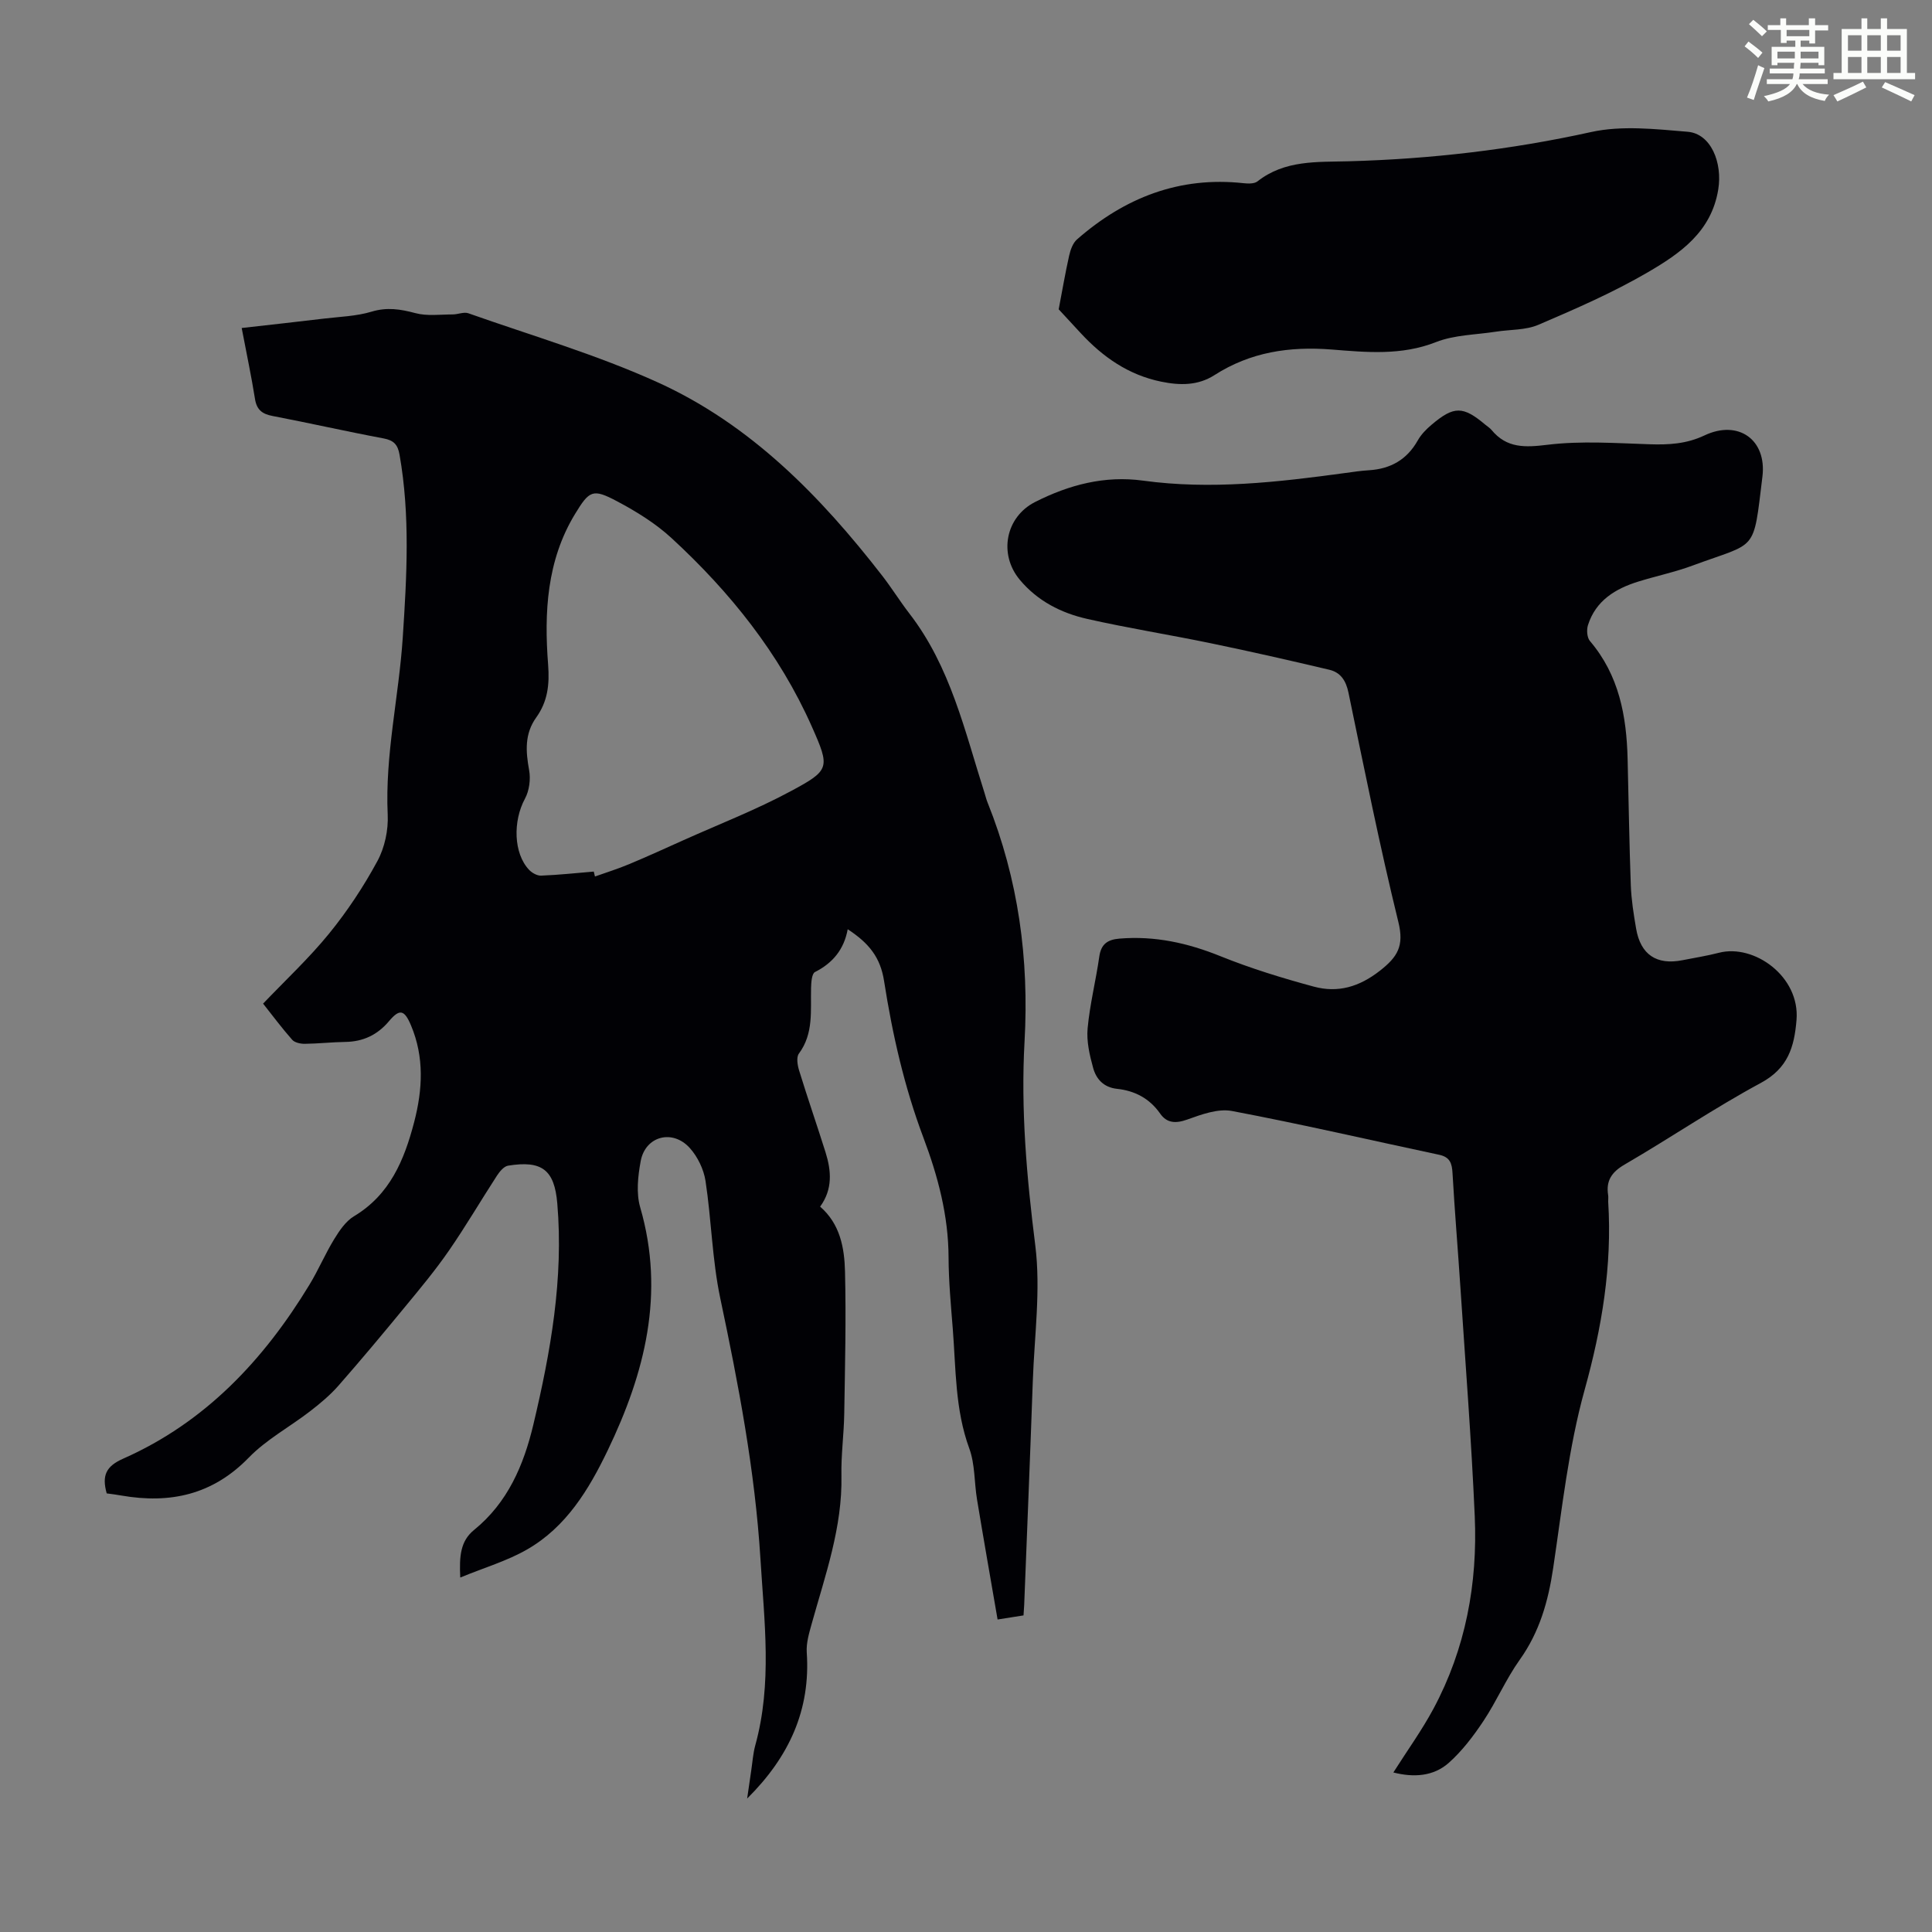 <svg enable-background="new 0 0 400 400" viewBox="0 0 400 400" xmlns="http://www.w3.org/2000/svg"><rect x="0" y="0" width="400" height="400" fill="#808080" stroke="none"/><path d="m361.2 9.6.8-1c.9.7 1.9 1.4 2.9 2.3l-.9 1.1c-1-1-2-1.8-2.8-2.4zm.5 10.6c.9-2.1 1.6-4.3 2.3-6.7.4.2.8.4 1.3.6-.7 2.1-1.5 4.3-2.2 6.6zm.4-15.2.9-.9c1 .8 2 1.6 2.8 2.4l-1 1c-.9-.9-1.8-1.7-2.7-2.5zm12.5-1.2h1.2v1.4h2.7v1.1h-2.7v2.7h-1.2v-.6h-1.8v1.3h4.9v3.8h-1.2v-.5h-3.7c0 .4-.1.9-.1 1.2h5.1v1h-5.2c0 .5-.1.9-.2 1.2h6v1h-5.2c1.1 1.3 2.9 2 5.5 2.2-.4.4-.7.8-.9 1.3-2.9-.5-4.8-1.6-5.7-3.5h-.1c-.8 1.7-2.7 2.9-5.9 3.6-.2-.4-.6-.8-.9-1.1 2.8-.6 4.6-1.4 5.4-2.5h-4.8v-1h5.3c.1-.3.2-.7.2-1.2h-4.9v-1h5c0-.4 0-.8.1-1.2h-3.5v.5h-1.2v-3.8h4.9v-1.3h-1.8v.5h-1.2v-2.7h-2.7v-1h2.6v-1.4h1.2v1.4h4.7v-1.4zm-6.6 8.3h3.6c0-.4 0-.9 0-1.4h-3.6zm1.9-4.6h4.7v-1.3h-4.7zm6.6 3.2h-3.7v1.4h3.7z" fill="#fbfcfa"/><path d="m385.3 3.8h1.3v2.2h2.8v-2.2h1.3v2.2h4.1v9.1h1.7v1.3h-16.9v-1.3h1.7v-9.1h4.1v-2.2zm.4 13.1.7 1.2c-1.8.9-3.8 1.9-6 2.9-.2-.4-.5-.8-.8-1.3 2.3-1 4.3-1.9 6.1-2.8zm-3.1-6.4h2.8v-3.2h-2.8zm0 4.6h2.8v-3.3h-2.8zm4-4.6h2.8v-3.2h-2.8zm0 4.6h2.8v-3.3h-2.8zm3.7 1.9c2.1.9 4.1 1.8 6.1 2.7l-.7 1.3c-2.2-1.1-4.2-2-6.1-2.9zm3.2-9.7h-2.8v3.2h2.8zm-2.8 7.8h2.8v-3.3h-2.8z" fill="#fbfcfa"/><g fill="#010105"><path d="m22.09 309.19c-1.03-3.71-.15-5.61 3.41-7.19 16.99-7.51 29.11-20.43 38.59-36.05 1.85-3.05 3.25-6.38 5.12-9.43 1.08-1.76 2.38-3.68 4.07-4.7 7.45-4.47 10.41-11.63 12.46-19.47 1.76-6.76 2.13-13.46-.65-20.06-1.37-3.25-2.35-3.48-4.55-.87-2.39 2.84-5.35 4.25-9.06 4.3-2.79.04-5.58.36-8.37.39-.89.01-2.09-.24-2.62-.84-2.14-2.42-4.06-5.01-6.02-7.48 4.71-4.93 9.55-9.44 13.68-14.52 3.78-4.65 7.14-9.73 9.99-15 1.51-2.79 2.28-6.41 2.13-9.59-.58-12.41 2.32-24.47 3.12-36.73.83-12.63 1.55-25.24-.67-37.82-.37-2.07-1.18-2.96-3.3-3.36-7.69-1.44-15.32-3.18-23.01-4.65-2.15-.41-3.27-1.3-3.62-3.54-.73-4.61-1.71-9.19-2.75-14.67 6.01-.68 11.49-1.28 16.97-1.94 3.32-.4 6.75-.49 9.91-1.44 3.21-.97 5.98-.53 9.08.3 2.43.65 5.14.27 7.73.27 1.09 0 2.3-.57 3.24-.24 13.16 4.65 26.65 8.59 39.31 14.35 19.15 8.72 33.58 23.5 46.33 39.93 1.99 2.56 3.7 5.33 5.68 7.9 8.51 11.01 11.46 24.34 15.56 37.18.2.64.36 1.3.61 1.92 6.39 15.92 8.62 32.39 7.66 49.53-.79 14.08.45 28.09 2.22 42.14 1.16 9.22-.18 18.76-.51 28.15-.54 15.43-1.18 30.86-1.78 46.29-.03.66-.08 1.32-.14 2.2-1.56.25-3.04.48-5.37.85-1.46-8.46-2.9-16.65-4.26-24.86-.58-3.52-.4-7.28-1.6-10.55-2.96-8.08-2.76-16.48-3.42-24.81-.39-4.91-.85-9.83-.87-14.74-.03-8.65-2.19-16.79-5.2-24.78-3.95-10.5-6.42-21.37-8.15-32.44-.76-4.87-3.07-7.81-7.53-10.73-.76 4.16-3.08 6.99-6.78 8.86-.67.34-.78 2.17-.81 3.33-.12 4.65.57 9.39-2.52 13.56-.56.76-.29 2.4.05 3.5 1.74 5.66 3.68 11.25 5.46 16.9 1.21 3.85 1.52 7.67-1.11 11.28 4.15 3.6 5.03 8.55 5.15 13.44.24 9.82 0 19.66-.16 29.49-.07 4.25-.67 8.5-.58 12.74.22 10.73-3.36 20.65-6.17 30.74-.53 1.92-1.14 3.95-1.01 5.89.8 11.84-3.58 21.56-12.34 30.25.32-2.21.57-3.96.83-5.71.27-1.77.38-3.58.85-5.3 3.54-12.81 1.86-25.69 1.07-38.64-1.13-18.27-4.55-36.1-8.32-53.95-1.68-7.95-1.82-16.21-3.05-24.27-.37-2.4-1.62-4.99-3.24-6.8-3.58-3.99-9.22-2.49-10.18 2.69-.58 3.12-.96 6.64-.1 9.59 5.17 17.83.98 34.27-6.73 50.3-3.93 8.17-8.6 15.86-16.67 20.51-4.15 2.39-8.88 3.77-13.86 5.82-.21-4.42.02-7.54 2.86-9.85 6.96-5.65 10.27-13.39 12.27-21.79 3.58-15.06 6.29-30.23 4.96-45.82-.59-6.94-3.16-8.95-10.19-7.81-.86.14-1.74 1.21-2.29 2.05-3.35 5.16-6.46 10.48-9.95 15.53-2.79 4.04-5.94 7.83-9.07 11.62-4.53 5.51-9.1 10.98-13.8 16.34-1.73 1.97-3.78 3.68-5.86 5.29-4.21 3.25-9.06 5.85-12.72 9.62-7.47 7.69-16.26 9.59-26.34 7.85-1-.19-1.99-.3-3.07-.45zm100.84-128.74c.08.34.17.68.25 1.02 2.36-.84 4.75-1.58 7.06-2.55 3.79-1.58 7.54-3.3 11.29-4.98 7.42-3.33 15.05-6.29 22.2-10.14 8.1-4.35 8.15-4.81 4.35-13.37-6.72-15.15-16.92-27.85-29.02-39-3.32-3.06-7.31-5.53-11.33-7.66-5-2.65-5.7-2.25-8.69 2.67-5.85 9.64-6.39 20.38-5.56 31.14.32 4.18-.09 7.66-2.47 10.98-2.42 3.38-2.17 7.01-1.46 10.89.34 1.88.04 4.24-.86 5.9-2.51 4.64-2.39 11.32.86 14.75.6.63 1.65 1.22 2.47 1.19 3.65-.14 7.28-.54 10.91-.84z"/><path d="m288.48 366.97c2.89-4.56 5.9-8.72 8.31-13.21 6.66-12.43 9.15-25.91 8.54-39.86-.69-15.75-1.92-31.48-2.96-47.22-.52-7.93-1.19-15.84-1.64-23.77-.11-2.04-.52-3.34-2.74-3.82-14.3-3.04-28.55-6.35-42.92-9.07-2.9-.55-6.33.72-9.29 1.78-2.39.85-4.2.73-5.58-1.24-2.21-3.16-5.27-4.74-8.94-5.13-2.77-.3-4.31-2.03-4.94-4.34-.73-2.65-1.39-5.5-1.14-8.18.46-4.99 1.71-9.9 2.42-14.88.37-2.59 1.73-3.5 4.17-3.7 7.31-.61 14.13.9 20.91 3.64 6.27 2.53 12.79 4.53 19.33 6.3 4.96 1.34 9.37.08 13.67-3.28 3.7-2.89 5.05-5.15 3.84-10.08-3.86-15.73-7.04-31.63-10.33-47.49-.52-2.51-1.63-4.21-3.99-4.76-8.13-1.92-16.28-3.78-24.47-5.47-8.53-1.77-17.14-3.13-25.63-5.05-5.4-1.22-10.29-3.7-13.97-8.11-4.43-5.32-2.94-13 3.18-16.1 7.03-3.56 14.42-5.51 22.35-4.42 14.02 1.92 27.9.32 41.77-1.57 1.66-.23 3.33-.48 5-.58 4.47-.28 7.86-2.19 10.1-6.17.69-1.23 1.76-2.33 2.86-3.25 4.63-3.93 6.51-3.9 11.13-.01.43.36.93.66 1.28 1.08 3.17 3.84 6.98 3.64 11.65 3.07 6.93-.84 14.04-.33 21.07-.1 3.96.13 7.63-.06 11.37-1.83 7-3.32 12.94.88 12 8.54-1.95 15.97-.98 13.4-14.42 18.39-3.66 1.36-7.51 2.16-11.25 3.32-4.78 1.48-8.83 3.94-10.45 9.03-.31.98-.2 2.57.41 3.29 6.03 7.07 7.58 15.52 7.8 24.4.22 8.72.34 17.45.66 26.16.11 3 .59 6.01 1.1 8.98.92 5.39 4.24 7.6 9.6 6.54 2.52-.5 5.07-.9 7.55-1.54 7.26-1.88 16.8 4.89 16.06 13.91-.46 5.63-1.78 10.01-7.39 13.04-9.63 5.19-18.72 11.38-28.19 16.89-2.7 1.57-3.9 3.36-3.42 6.36.07.44-.01.9.01 1.34.83 13.3-1.3 26.07-4.88 38.96-3.33 12-4.67 24.58-6.52 36.95-1.02 6.85-2.82 13.18-6.91 18.92-2.84 3.98-4.79 8.58-7.51 12.67-2.08 3.13-4.42 6.22-7.21 8.7-3.16 2.78-7.23 3.05-11.45 1.97z"/><path d="m219.19 64.04c.73-3.81 1.35-7.47 2.16-11.09.27-1.2.76-2.62 1.63-3.38 9.87-8.64 21.19-13.1 34.5-11.64.95.1 2.21.14 2.87-.38 5.65-4.45 12.32-3.98 18.87-4.16 16.92-.46 33.6-2.39 50.19-6.05 6.37-1.41 13.36-.61 20-.06 4.84.4 7.23 6.41 6.34 11.92-1.42 8.83-7.91 13.27-14.58 17.17-7.22 4.21-14.95 7.57-22.65 10.87-2.65 1.14-5.86.97-8.8 1.43-4.16.65-8.59.65-12.42 2.16-7.13 2.81-14.38 2.11-21.52 1.54-8.81-.7-16.88.51-24.35 5.3-3.42 2.19-7.16 2.14-11.01 1.35-6.76-1.38-12.06-5.08-16.65-10.03-1.67-1.81-3.34-3.61-4.58-4.95z"/></g></svg>